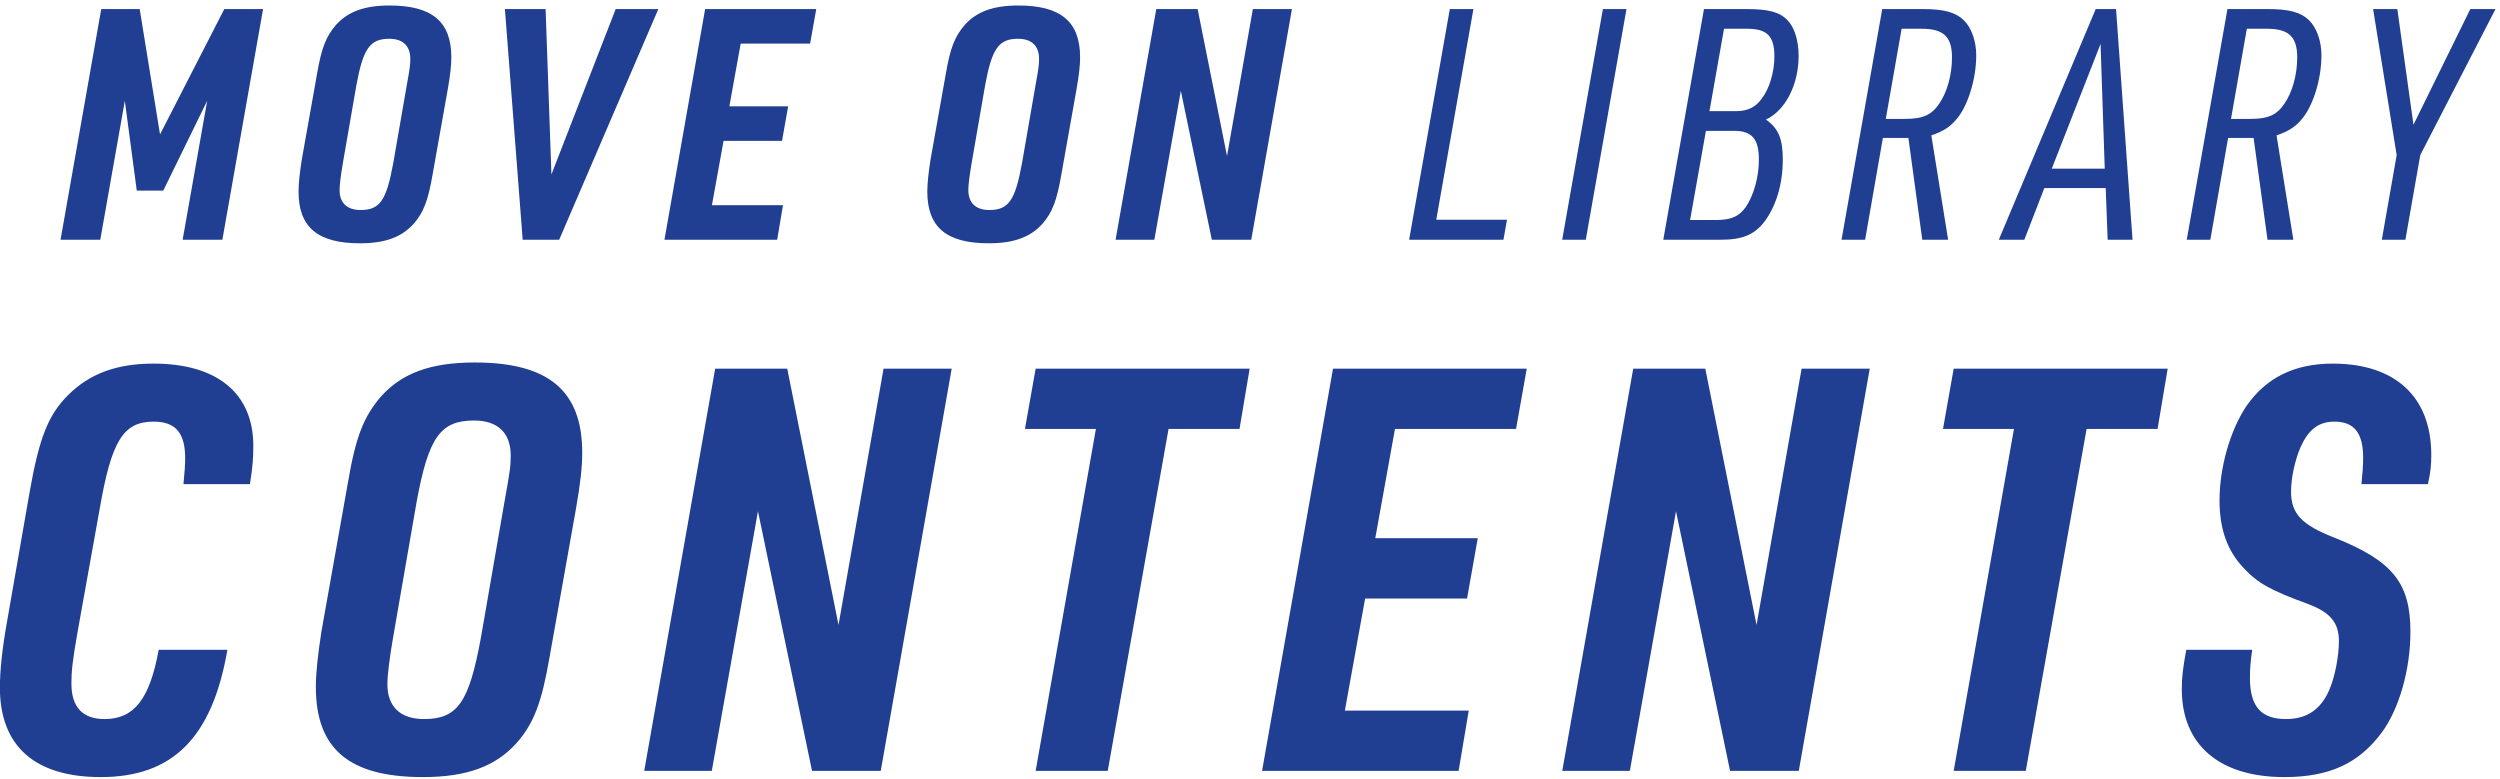 <svg 
 xmlns="http://www.w3.org/2000/svg"
 xmlns:xlink="http://www.w3.org/1999/xlink"
 width="356px" height="111px">
<path fill-rule="evenodd"  fill="rgb(32, 62, 146)"
 d="M344.644,22.085 L342.528,34.139 L339.171,34.139 L341.286,22.085 L337.929,1.290 L341.378,1.290 L343.678,17.760 L351.773,1.290 L355.361,1.290 L344.644,22.085 ZM346.213,64.773 C346.213,66.136 346.133,67.179 345.732,68.944 L336.269,68.944 C336.430,67.259 336.510,66.377 336.510,65.174 C336.510,61.644 335.227,60.040 332.420,60.040 C330.175,60.040 328.731,61.163 327.609,63.650 C326.807,65.495 326.245,68.061 326.245,69.987 C326.245,73.115 327.689,74.719 332.420,76.565 C340.680,79.853 343.246,82.982 343.246,89.961 C343.246,95.335 341.642,100.950 339.156,104.319 C335.868,108.731 331.698,110.656 325.283,110.656 C316.061,110.656 310.688,106.084 310.688,98.143 C310.688,96.458 310.848,95.094 311.329,92.527 L320.712,92.527 C320.471,94.292 320.391,95.174 320.391,96.538 C320.391,100.629 321.995,102.394 325.524,102.394 C328.491,102.394 330.495,101.030 331.698,98.223 C332.500,96.378 333.062,93.410 333.062,91.324 C333.062,88.677 331.859,87.233 328.731,86.030 C323.198,84.025 321.434,82.982 319.429,80.816 C317.183,78.409 316.061,75.361 316.061,71.270 C316.061,66.538 317.584,61.243 319.910,57.794 C322.717,53.783 326.726,51.778 332.180,51.778 C341.081,51.778 346.213,56.510 346.213,64.773 ZM324.181,19.279 L326.572,34.139 L322.893,34.139 L320.915,19.646 L317.281,19.646 L314.752,34.139 L311.394,34.139 L317.189,1.290 L322.939,1.290 C325.974,1.290 327.630,1.750 328.780,2.854 C329.884,3.912 330.574,5.844 330.574,7.869 C330.574,11.135 329.470,14.816 327.952,16.748 C326.940,18.036 325.928,18.680 324.181,19.279 ZM322.847,4.096 L319.949,4.096 L317.695,16.932 L320.409,16.932 C322.985,16.932 324.226,16.380 325.330,14.724 C326.434,13.113 327.124,10.629 327.124,8.191 C327.124,5.246 325.928,4.096 322.847,4.096 ZM297.131,61.083 L288.470,109.774 L278.205,109.774 L286.786,61.083 L276.682,61.083 L278.205,52.499 L308.678,52.499 L307.235,61.083 L297.131,61.083 ZM299.854,26.778 L291.115,26.778 L288.263,34.139 L284.630,34.139 L298.428,1.290 L301.326,1.290 L303.672,34.139 L300.130,34.139 L299.854,26.778 ZM299.118,6.258 L292.173,24.017 L299.716,24.017 L299.118,6.258 ZM275.022,19.279 L277.413,34.139 L273.734,34.139 L271.756,19.646 L268.122,19.646 L265.593,34.139 L262.235,34.139 L268.030,1.290 L273.780,1.290 C276.815,1.290 278.471,1.750 279.621,2.854 C280.725,3.912 281.415,5.844 281.415,7.869 C281.415,11.135 280.311,14.816 278.793,16.748 C277.781,18.036 276.769,18.680 275.022,19.279 ZM273.688,4.096 L270.790,4.096 L268.536,16.932 L271.250,16.932 C273.826,16.932 275.068,16.380 276.171,14.724 C277.275,13.113 277.965,10.629 277.965,8.191 C277.965,5.246 276.769,4.096 273.688,4.096 ZM256.146,109.774 L246.363,109.774 L238.664,72.794 L232.089,109.774 L222.466,109.774 L232.570,52.499 L242.834,52.499 L250.132,88.998 L256.547,52.499 L266.251,52.499 L256.146,109.774 ZM253.869,22.729 C253.869,26.180 252.949,29.262 251.293,31.516 C249.822,33.449 248.120,34.139 244.992,34.139 L236.851,34.139 L242.646,1.290 L248.672,1.290 C251.799,1.290 253.409,1.703 254.513,2.854 C255.525,3.866 256.123,5.752 256.123,7.960 C256.123,12.055 254.237,15.736 251.477,17.024 C253.271,18.312 253.869,19.784 253.869,22.729 ZM240.669,31.332 L244.302,31.332 C246.510,31.332 247.660,30.827 248.626,29.446 C249.730,27.790 250.465,25.214 250.465,22.775 C250.465,19.784 249.500,18.634 246.924,18.634 L242.922,18.634 L240.669,31.332 ZM252.673,8.053 C252.673,5.154 251.661,4.096 248.810,4.096 L245.498,4.096 L243.428,15.828 L247.200,15.828 C248.856,15.828 250.006,15.276 250.879,14.033 C251.983,12.607 252.673,10.215 252.673,8.053 ZM222.457,34.139 L228.253,1.290 L231.610,1.290 L225.815,34.139 L222.457,34.139 ZM198.643,61.083 L195.837,76.644 L210.432,76.644 L208.908,85.228 L194.393,85.228 L191.506,101.190 L209.149,101.190 L207.705,109.774 L179.718,109.774 L189.822,52.499 L217.408,52.499 L215.885,61.083 L198.643,61.083 ZM214.090,34.139 L200.660,34.139 L206.455,1.290 L209.813,1.290 L204.524,31.287 L214.596,31.287 L214.090,34.139 ZM172.565,34.139 L168.150,12.929 L164.378,34.139 L158.859,34.139 L164.654,1.290 L170.542,1.290 L174.727,22.223 L178.407,1.290 L183.972,1.290 L178.177,34.139 L172.565,34.139 ZM151.137,24.845 C150.493,28.572 149.849,30.274 148.423,31.884 C146.721,33.771 144.376,34.645 140.788,34.645 C134.763,34.645 132.049,32.344 132.049,27.284 C132.049,26.042 132.233,24.523 132.509,22.729 L134.671,10.583 C135.315,6.810 135.959,5.200 137.385,3.544 C139.086,1.657 141.432,0.783 145.020,0.783 C151.045,0.783 153.805,3.084 153.805,8.145 C153.805,9.295 153.667,10.583 153.299,12.699 L151.137,24.845 ZM144.974,5.522 C142.214,5.522 141.248,6.902 140.282,12.147 L138.350,23.281 C138.074,24.891 137.891,26.318 137.891,27.054 C137.891,28.894 138.948,29.906 140.880,29.906 C143.640,29.906 144.560,28.526 145.526,23.281 L147.457,12.147 C147.917,9.617 147.963,9.203 147.963,8.375 C147.963,6.534 146.905,5.522 144.974,5.522 ZM125.417,109.774 L115.634,109.774 L107.935,72.794 L101.359,109.774 L91.736,109.774 L101.840,52.499 L112.105,52.499 L119.403,88.998 L125.818,52.499 L135.521,52.499 L125.417,109.774 ZM105.472,6.212 L103.862,15.138 L112.233,15.138 L111.359,20.061 L103.034,20.061 L101.378,29.216 L111.497,29.216 L110.669,34.139 L94.617,34.139 L100.412,1.290 L116.234,1.290 L115.360,6.212 L105.472,6.212 ZM74.430,34.139 L71.900,1.290 L77.695,1.290 L78.523,24.845 L87.676,1.290 L93.747,1.290 L79.627,34.139 L74.430,34.139 ZM82.909,64.452 C82.909,66.457 82.669,68.703 82.027,72.393 L78.258,93.570 C77.135,100.068 76.013,103.036 73.527,105.843 C70.560,109.132 66.470,110.656 60.215,110.656 C49.710,110.656 44.978,106.646 44.978,97.822 C44.978,95.656 45.299,93.009 45.780,89.880 L49.549,68.703 C50.672,62.125 51.795,59.318 54.281,56.430 C57.248,53.141 61.338,51.617 67.593,51.617 C78.098,51.617 82.909,55.628 82.909,64.452 ZM67.512,59.880 C62.701,59.880 61.017,62.286 59.333,71.431 L55.965,90.843 C55.483,93.651 55.163,96.137 55.163,97.421 C55.163,100.629 57.007,102.394 60.375,102.394 C65.187,102.394 66.791,99.987 68.475,90.843 L71.843,71.431 C72.645,67.019 72.725,66.297 72.725,64.853 C72.725,61.644 70.880,59.880 67.512,59.880 ZM61.602,24.845 C60.958,28.572 60.314,30.274 58.888,31.884 C57.186,33.771 54.841,34.645 51.253,34.645 C45.228,34.645 42.514,32.344 42.514,27.284 C42.514,26.042 42.698,24.523 42.974,22.729 L45.136,10.583 C45.780,6.810 46.424,5.200 47.849,3.544 C49.551,1.657 51.897,0.783 55.485,0.783 C61.510,0.783 64.269,3.084 64.269,8.145 C64.269,9.295 64.131,10.583 63.764,12.699 L61.602,24.845 ZM55.439,5.522 C52.679,5.522 51.713,6.902 50.747,12.147 L48.815,23.281 C48.539,24.891 48.355,26.318 48.355,27.054 C48.355,28.894 49.413,29.906 51.345,29.906 C54.105,29.906 55.025,28.526 55.990,23.281 L57.922,12.147 C58.382,9.617 58.428,9.203 58.428,8.375 C58.428,6.534 57.370,5.522 55.439,5.522 ZM26.008,34.139 L29.503,14.355 L23.248,27.146 L19.477,27.146 L17.775,14.355 L14.279,34.139 L8.622,34.139 L14.417,1.290 L19.891,1.290 L22.788,19.140 L31.941,1.290 L37.460,1.290 L31.665,34.139 L26.008,34.139 ZM21.877,51.778 C30.939,51.778 36.071,56.029 36.071,63.489 C36.071,65.174 35.991,66.457 35.590,68.944 L26.128,68.944 C26.288,67.099 26.368,66.297 26.368,65.254 C26.368,61.644 25.005,60.040 21.877,60.040 C17.547,60.040 15.863,62.767 14.179,72.554 L11.051,89.961 C10.330,94.052 10.169,95.576 10.169,97.340 C10.169,100.709 11.773,102.394 14.901,102.394 C19.071,102.394 21.316,99.587 22.599,92.527 L32.383,92.527 C30.217,105.041 24.604,110.656 14.339,110.656 C4.957,110.656 -0.015,106.244 -0.015,97.902 C-0.015,95.576 0.306,92.447 0.947,88.837 L4.235,69.987 C5.598,62.286 6.881,59.077 9.688,56.270 C12.735,53.222 16.585,51.778 21.877,51.778 ZM147.476,52.499 L177.949,52.499 L176.506,61.083 L166.401,61.083 L157.741,109.774 L147.476,109.774 L156.057,61.083 L145.952,61.083 L147.476,52.499 Z"/>
</svg>